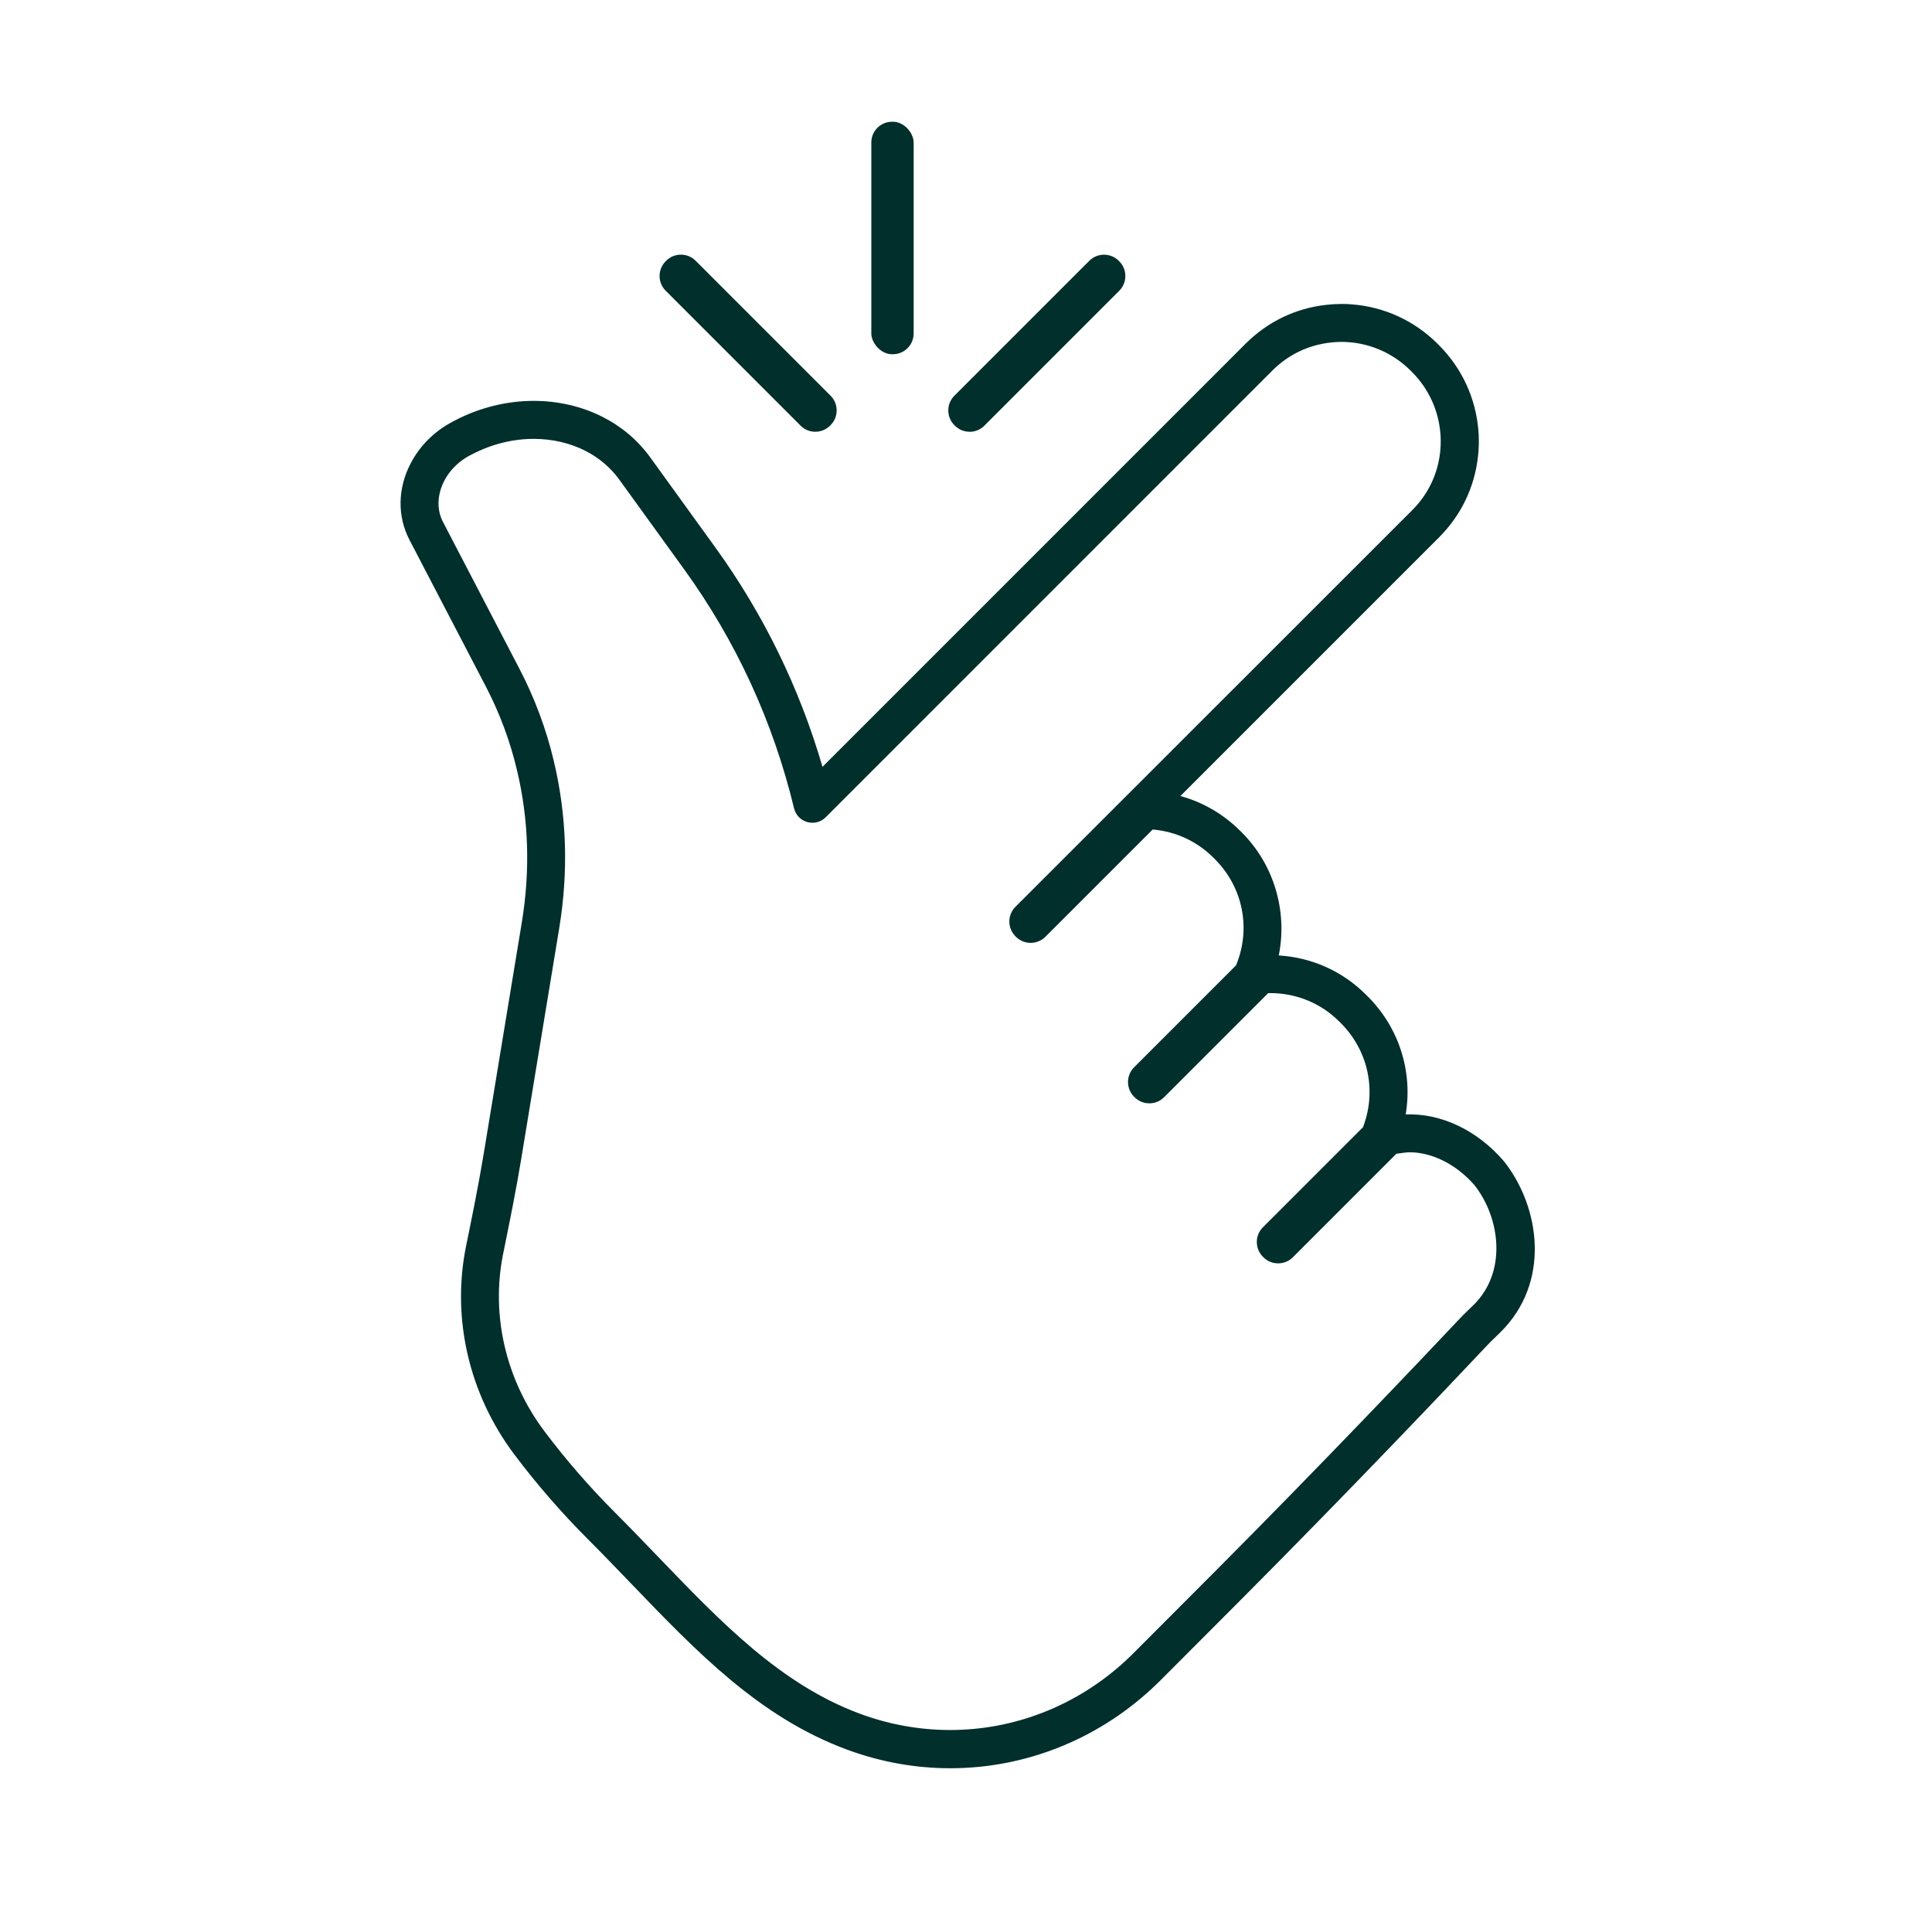 <?xml version="1.0" encoding="UTF-8"?>
<svg id="Layer_1" data-name="Layer 1" xmlns="http://www.w3.org/2000/svg" viewBox="0 0 423 418">
  <defs>
    <style>
      .cls-1 {
        fill: #002f2c;
        stroke-width: 0px;
      }
    </style>
  </defs>
  <path class="cls-1" d="M329.29,254.26l-.11-.14c-5.78-6.69-13.63-10.43-21.41-10.15,1.55-9.32-1.4-18.92-8.3-25.82l-.37-.37c-5.15-5.15-11.88-8.17-19.12-8.61,1.93-9.61-1-19.84-8.08-26.91l-.36-.36c-3.69-3.69-8.19-6.29-13.1-7.63l56.63-56.63c4.82-4.82,7.76-10.93,8.52-17.65.13-1.14.2-2.33.19-3.55,0-.81-.04-1.49-.09-2.12-.54-7.06-3.6-13.71-8.61-18.72l-.36-.36c-5.01-5.01-11.63-8.06-18.66-8.6-.71-.07-1.44-.1-2.14-.1h-.2c-1.09,0-2.21.07-3.28.19-6.77.74-12.9,3.69-17.74,8.53l-92.62,92.62c-5.05-17.32-12.93-33.46-23.49-48.07l-14.23-19.69c-2.69-3.71-6.17-6.67-10.35-8.81-4.54-2.32-9.78-3.55-15.14-3.55-5.91,0-11.89,1.48-17.25,4.28l-.4.21c-2.35,1.21-4.44,2.81-6.24,4.78-.95,1.05-1.75,2.14-2.49,3.37-.22.37-.43.75-.59,1.07-2.84,5.46-2.93,11.53-.27,16.68l16.79,32.23c2.97,5.72,5.25,11.82,6.75,18.14,2.59,10.77,2.95,21.99,1.09,33.35l-8.35,50.69c-1.15,6.95-2.58,13.96-3.85,20.16l-.05.25c-3.15,15.73.71,32.28,10.58,45.42,4.93,6.56,10.39,12.85,16.24,18.69,3.19,3.19,6.33,6.46,9.38,9.63,14.41,14.99,28.02,29.16,47.07,36.26,7.36,2.74,15.02,4.14,22.78,4.14,16.25,0,31.88-6.15,44.01-17.32.56-.52,1.12-1.04,1.7-1.61l18.33-18.37c23.74-23.84,45.16-46.42,53.27-55.03.85-.91,1.24-1.28,1.84-1.85.34-.33.73-.7,1.25-1.22,11.13-10.92,8.75-27.43.87-37.42ZM322.57,285.74c-.5.5-.86.84-1.18,1.15-.63.61-1.13,1.09-2.12,2.14-8.09,8.58-29.45,31.1-53.11,54.86l-18.3,18.34c-.49.48-.98.94-1.47,1.4-10.59,9.75-24.21,15.11-38.37,15.11-6.76,0-13.45-1.22-19.87-3.61-17.27-6.44-30.24-19.94-43.98-34.23-3.07-3.19-6.25-6.5-9.49-9.74-5.57-5.57-10.77-11.56-15.47-17.81-8.45-11.24-11.75-25.37-9.07-38.77l.05-.24c1.54-7.56,2.81-13.86,3.9-20.45l8.35-50.7c2.05-12.46,1.64-24.79-1.2-36.64-1.66-6.97-4.17-13.71-7.47-20.05l-16.78-32.23c-1.4-2.69-1.3-5.97.3-9.05.1-.21.22-.41.32-.58.44-.73.94-1.41,1.51-2.04,1.11-1.21,2.42-2.21,3.87-2.96l.42-.21c4.21-2.19,8.86-3.35,13.44-3.35,4.05,0,7.98.91,11.34,2.63,2.99,1.53,5.48,3.65,7.39,6.28l14.23,19.68c11.35,15.7,19.44,33.28,24.03,52.23l.02.07c.76,3.13,4.65,4.22,6.93,1.94l97.78-97.78c3.48-3.48,7.89-5.61,12.79-6.14.78-.09,1.57-.14,2.34-.14h.17c.48,0,.95.02,1.41.07h.09c5.06.39,9.83,2.59,13.44,6.19l.36.36c3.61,3.61,5.81,8.39,6.2,13.49.04.45.06.95.07,1.53,0,.86-.04,1.7-.13,2.52-.54,4.84-2.66,9.24-6.13,12.7l-86.86,86.82c-1.77,1.77-1.77,4.66,0,6.44l.12.12c1.77,1.77,4.66,1.77,6.44,0l23.49-23.49c5.01.42,9.69,2.56,13.28,6.15l.36.36c6.15,6.15,7.93,15.21,4.62,23.22l-22.33,22.33c-1.77,1.77-1.77,4.66,0,6.44l.12.12c1.77,1.77,4.66,1.77,6.44,0l22.79-22.79c.15,0,.3-.02.45-.02,5.73,0,11.1,2.21,15.12,6.23l.37.37c5.94,5.94,7.82,14.65,4.93,22.49l-.05.22-21.97,21.97c-1.77,1.77-1.77,4.66,0,6.44l.12.12c1.77,1.77,4.66,1.77,6.44,0l22.67-22.67c1.31-.19,2.39-.32,2.88-.32,4.99,0,10.3,2.69,14.23,7.21,5.67,7.24,7.14,19.01-.23,26.24Z"/>
  <g>
    <path class="cls-1" d="M212.29,94.52c-1.22,0-2.36-.47-3.22-1.33l-.12-.12c-1.77-1.77-1.77-4.66,0-6.43l29.55-29.55c.86-.86,2-1.33,3.22-1.33s2.36.47,3.22,1.33l.12.12c1.77,1.77,1.77,4.66,0,6.44l-29.55,29.55c-.86.86-2,1.33-3.22,1.33Z"/>
    <rect class="cls-1" x="190.77" y="26.65" width="9.27" height="50.9" rx="4.55" ry="4.55"/>
    <path class="cls-1" d="M178.51,94.52c-1.22,0-2.36-.47-3.22-1.33l-29.55-29.55c-1.77-1.77-1.77-4.66,0-6.44l.12-.12c.86-.86,2-1.33,3.22-1.33s2.36.47,3.22,1.33l29.55,29.55c.86.86,1.33,2,1.33,3.22s-.47,2.36-1.33,3.22l-.11.11c-.86.86-2.01,1.34-3.22,1.34Z"/>
  </g>
</svg>
